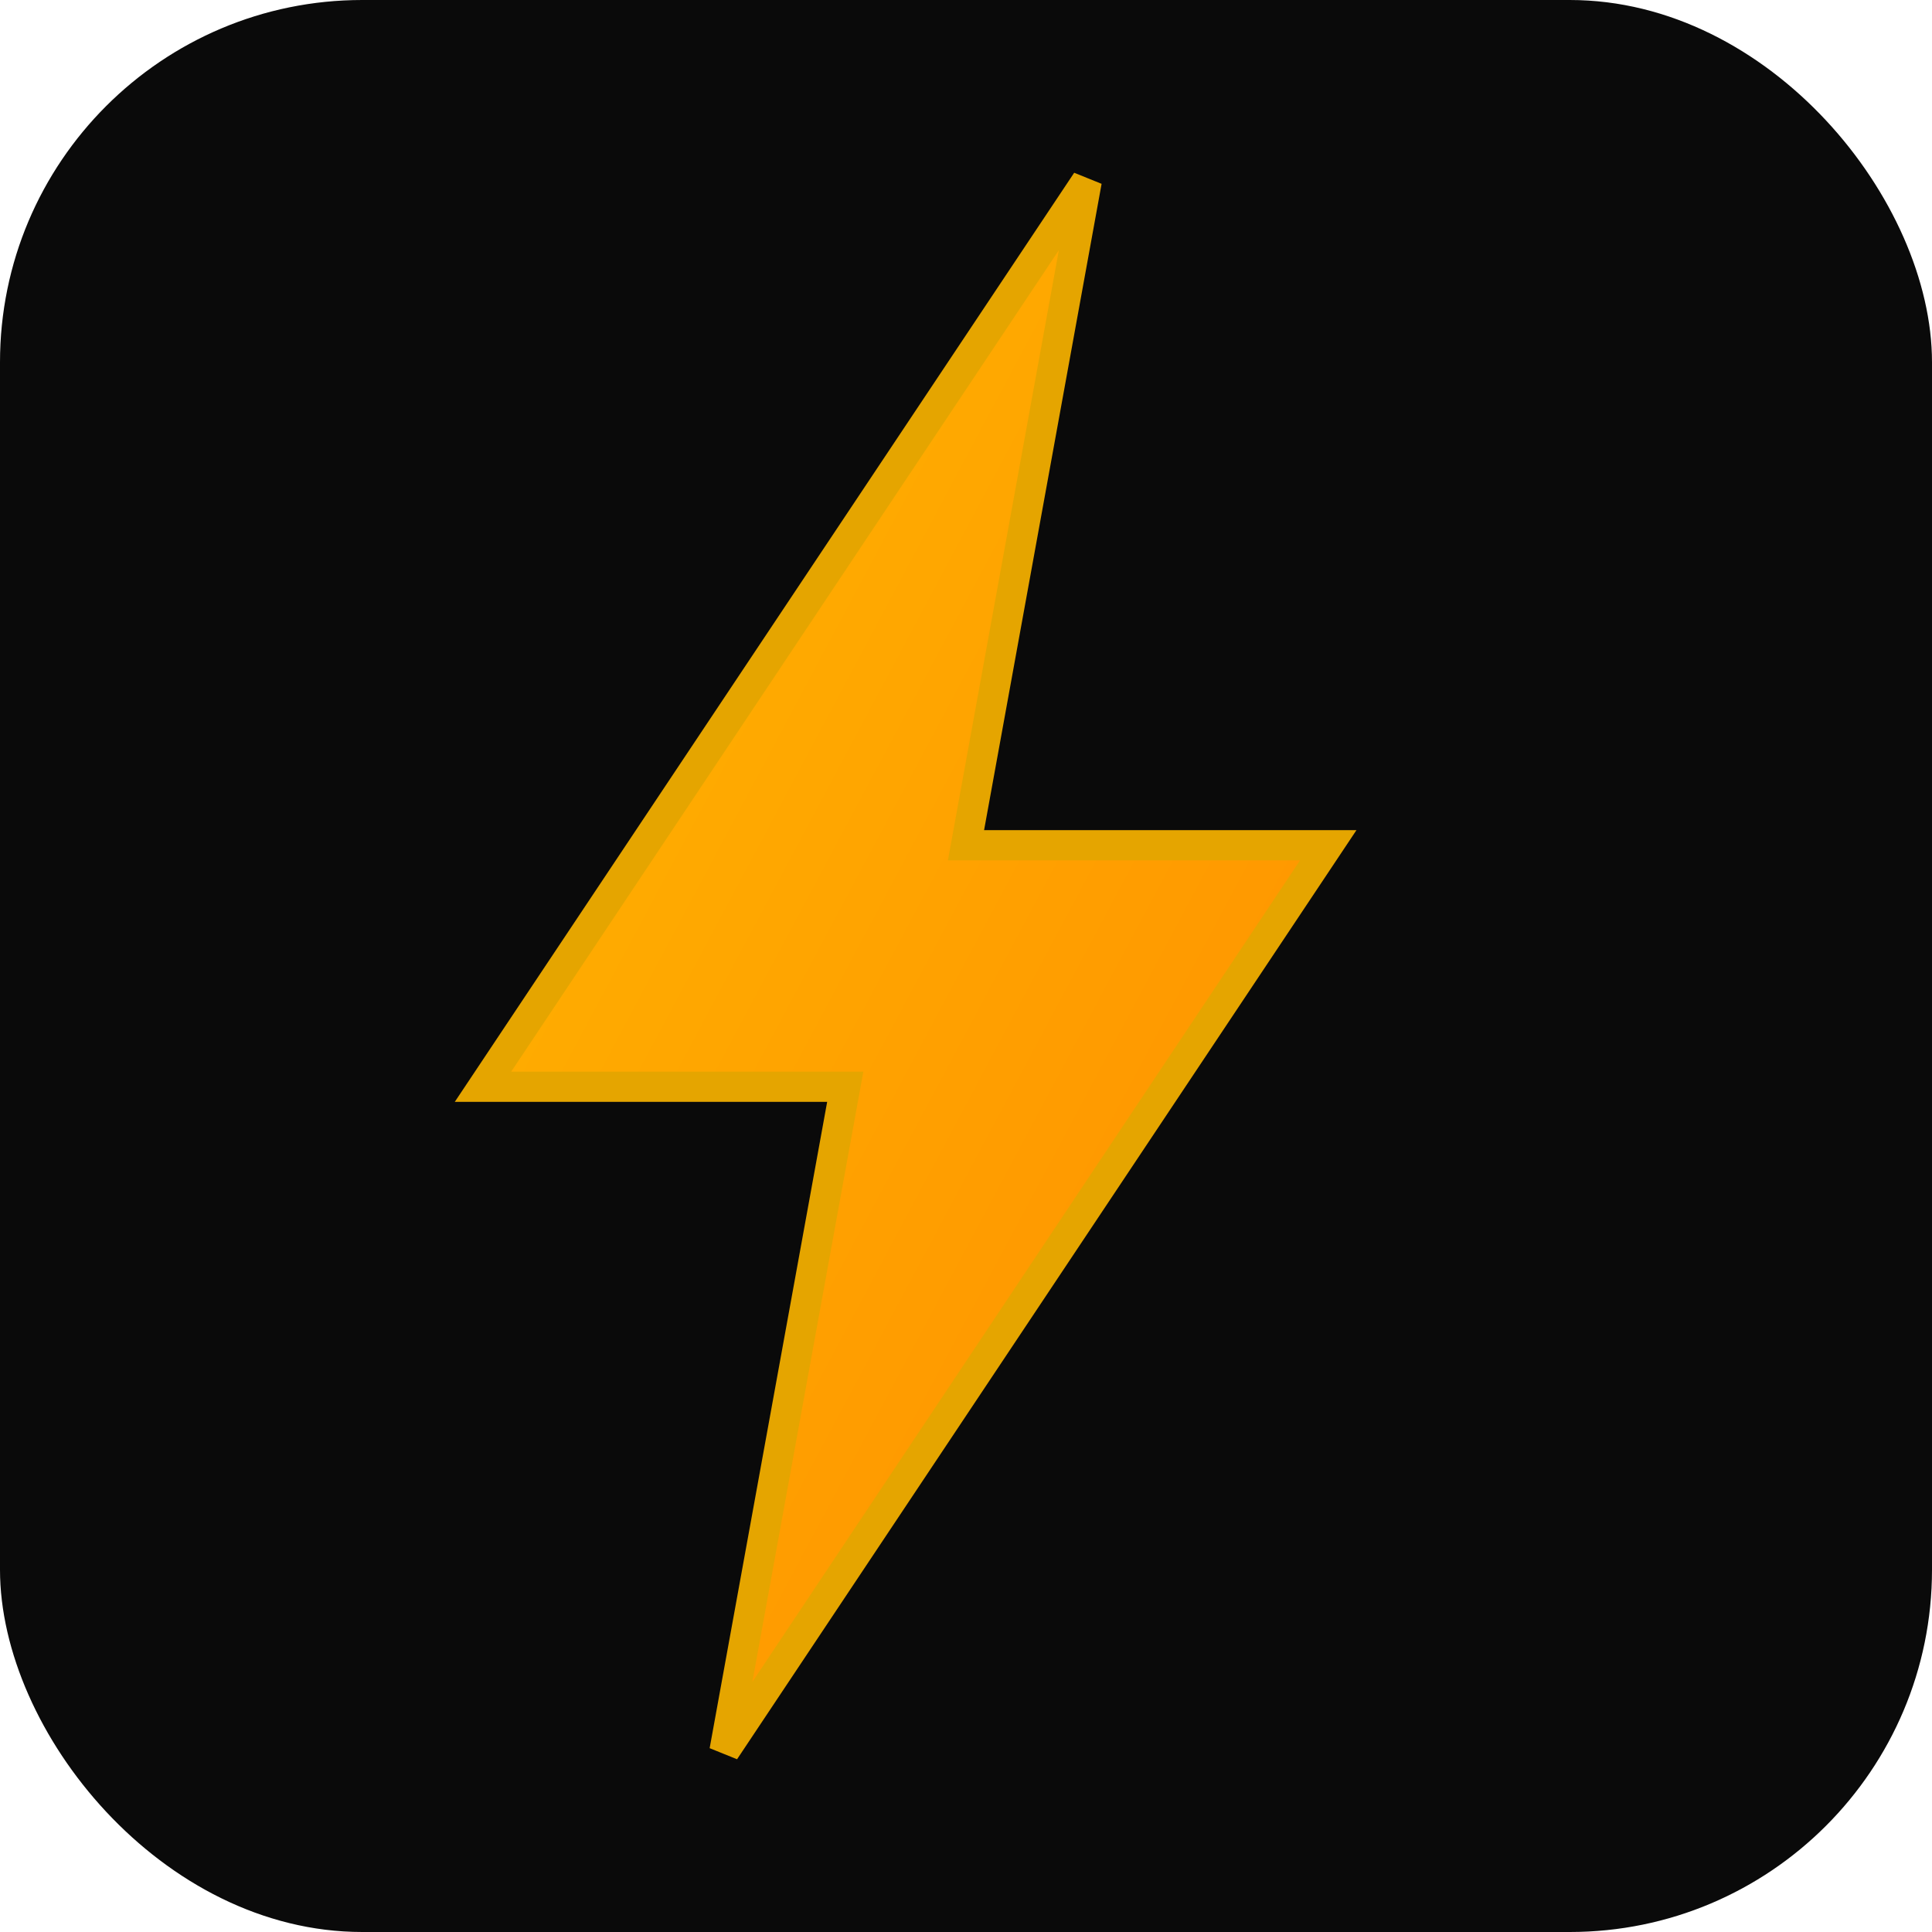 <svg xmlns="http://www.w3.org/2000/svg" viewBox="0 0 32 32">
  <rect width="32" height="32" rx="6" fill="#0A0A0A"/>
  <path d="M18 3L8 18h6l-2 11 10-15h-6l2-11z" fill="url(#grad)" stroke="#E5A500" stroke-width="0.5"/>
  <defs>
    <linearGradient id="grad" x1="0%" y1="0%" x2="100%" y2="100%">
      <stop offset="0%" style="stop-color:#FFB800"/>
      <stop offset="100%" style="stop-color:#FF8C00"/>
    </linearGradient>
  </defs>
</svg>
